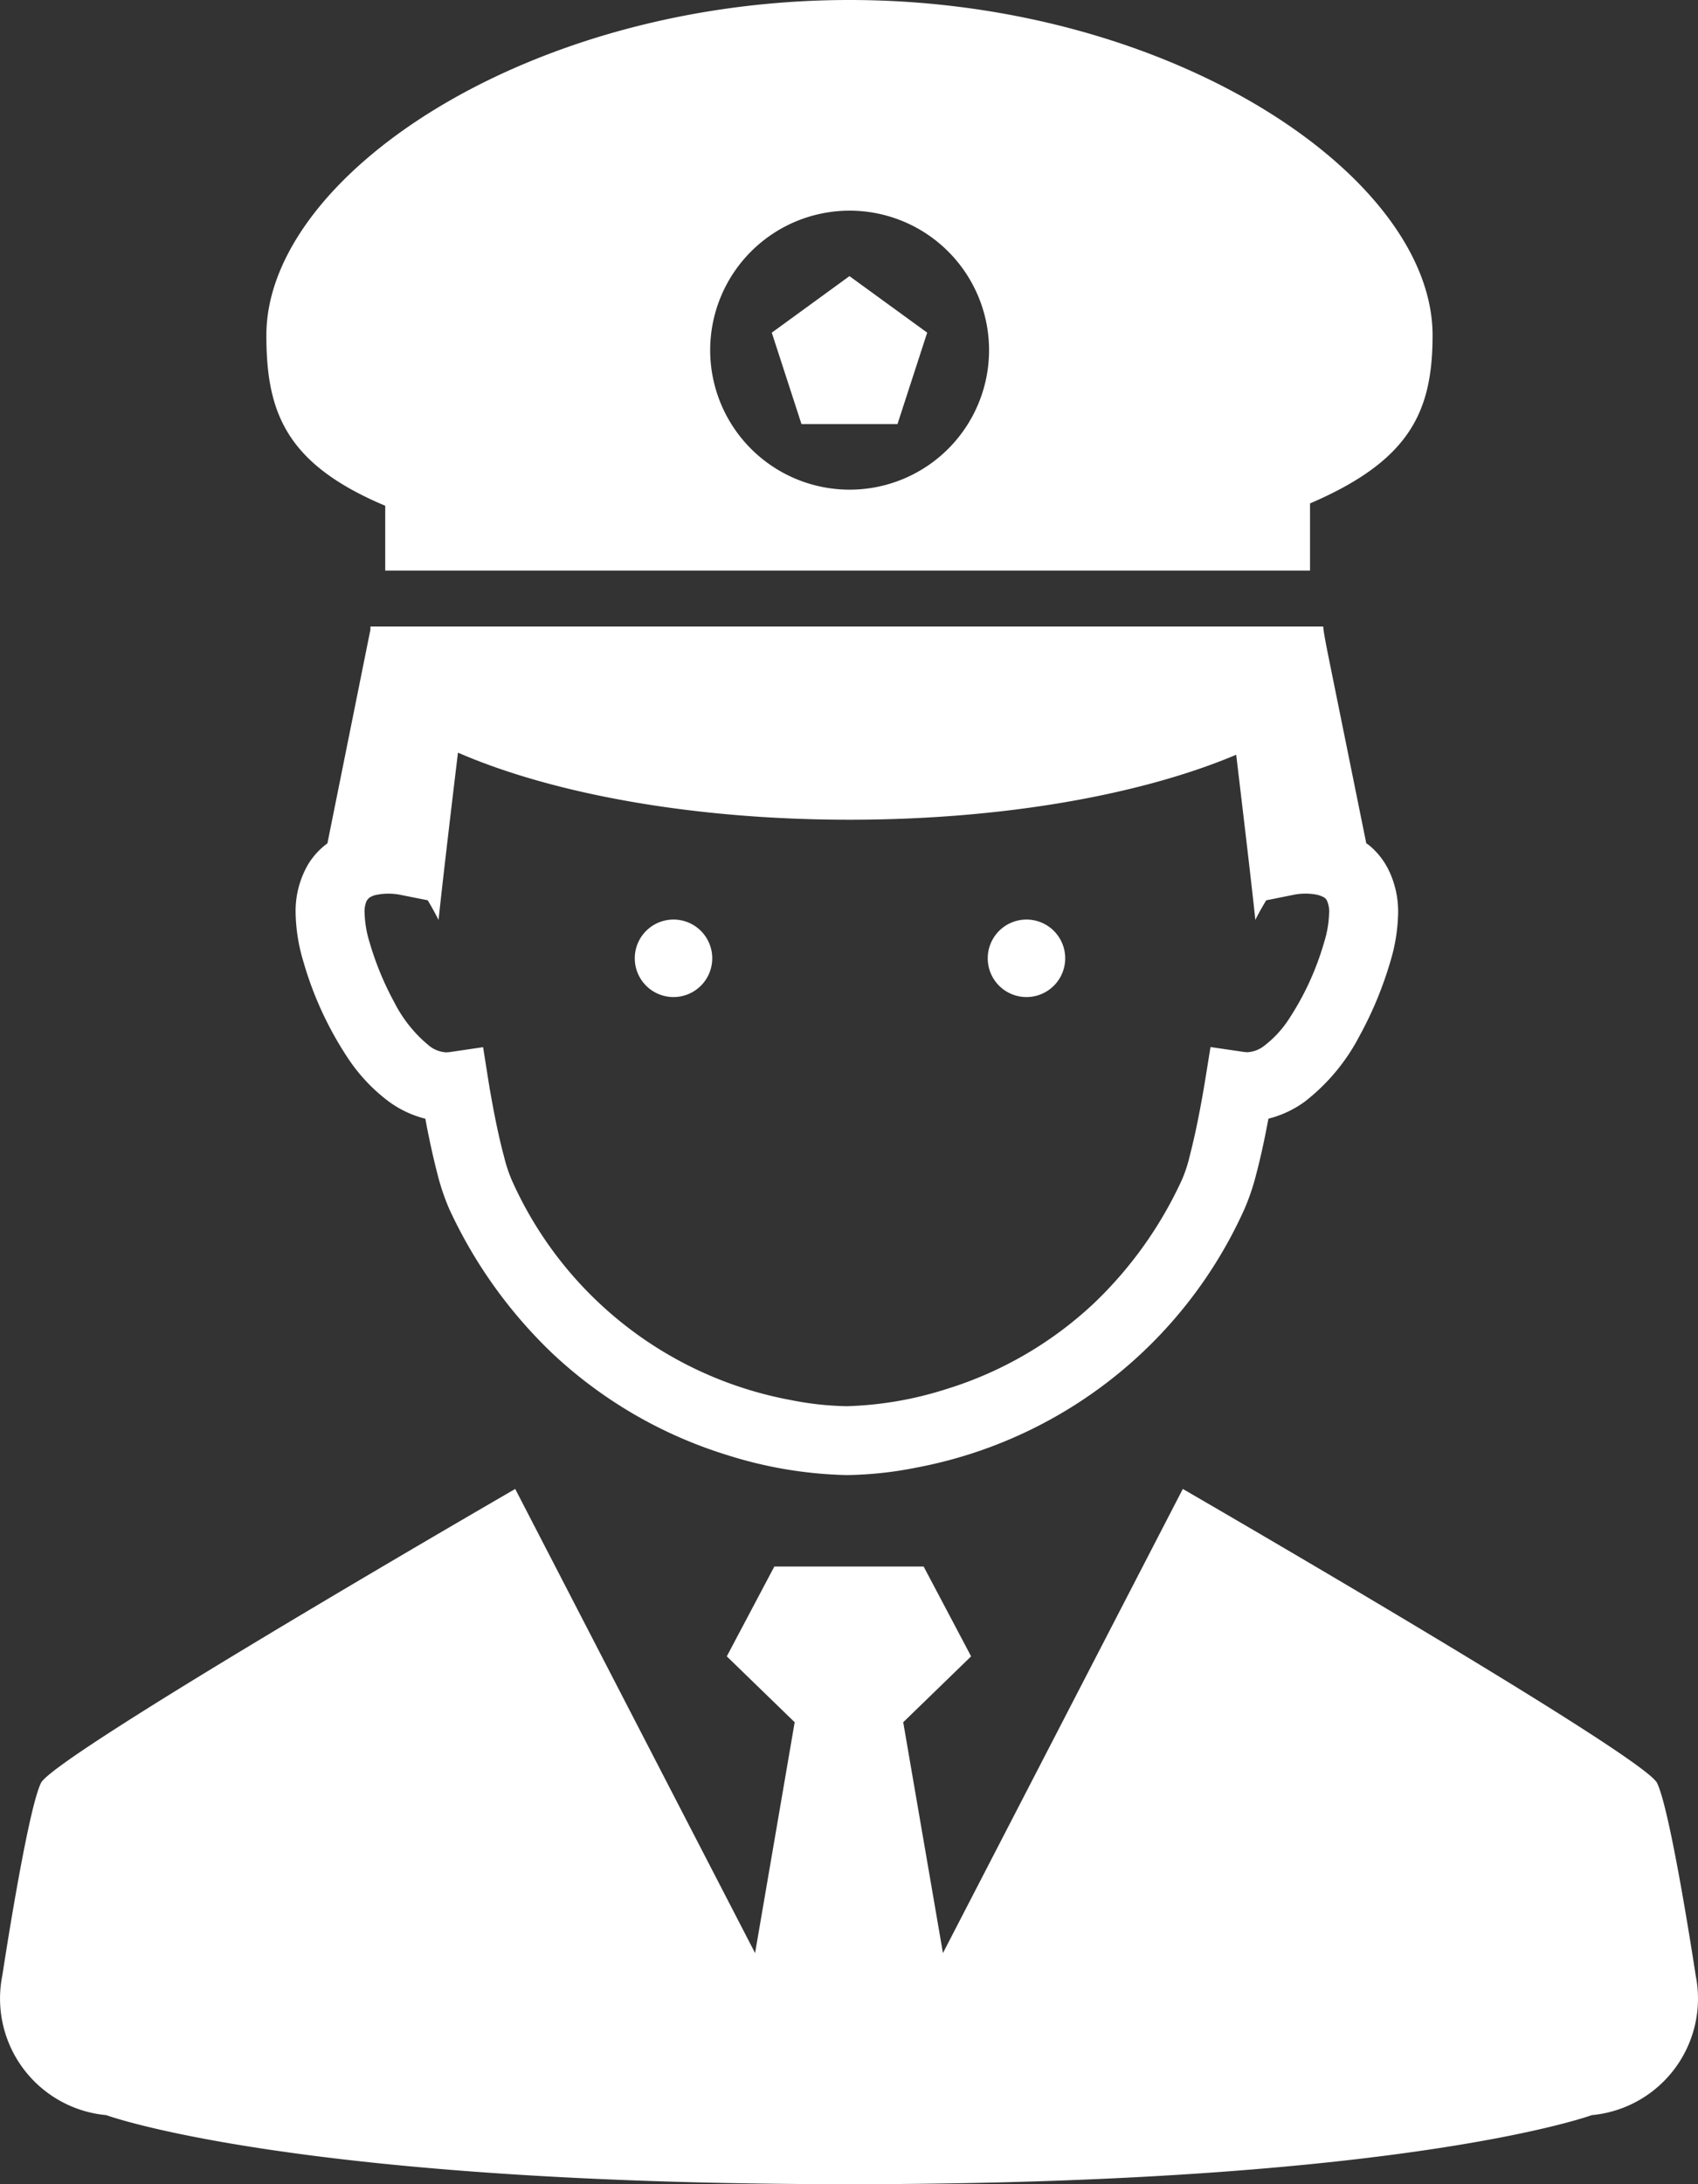 <svg id="グループ_964" data-name="グループ 964" xmlns="http://www.w3.org/2000/svg" width="68.61" height="88.213" viewBox="0 0 68.61 88.213">
  <rect x="0" y="0" width="68.61" height="88.213" fill="#333333" stroke="none"/>
  <path id="パス_423" data-name="パス 423" d="M133.538,175.408a2.979,2.979,0,0,0-.785.859,3.747,3.747,0,0,0-.5,1.952,7.176,7.176,0,0,0,.313,1.963,14.037,14.037,0,0,0,1.855,3.984,7.03,7.03,0,0,0,1.6,1.673,4.238,4.238,0,0,0,1.474.692c.04.225.088.47.142.728.1.492.222,1.027.353,1.528a9.05,9.05,0,0,0,.478,1.406A19.16,19.16,0,0,0,142.619,196a18.086,18.086,0,0,0,7.083,4.118,17.126,17.126,0,0,0,4.823.805,15.227,15.227,0,0,0,2.8-.3,18.232,18.232,0,0,0,13.261-10.432,9.1,9.1,0,0,0,.478-1.406c.2-.751.37-1.576.49-2.225a.067.067,0,0,0,.006-.031,4.237,4.237,0,0,0,1.474-.692,8.06,8.06,0,0,0,2.208-2.652,15.027,15.027,0,0,0,1.246-3.005,7.176,7.176,0,0,0,.313-1.963,3.823,3.823,0,0,0-.4-1.764,3.018,3.018,0,0,0-.768-.962c-.04-.034-.08-.057-.119-.085l-1.4-6.905c-.07-.359-.338-1.618-.338-1.848v0h-38.5v.122M169,185l-.006.031c-.026.168-.159.965-.341,1.835-.091.438-.2.888-.3,1.281a5.466,5.466,0,0,1-.29.854,16.244,16.244,0,0,1-3.543,4.974,15.274,15.274,0,0,1-6,3.483,14.489,14.489,0,0,1-4,.683,12.526,12.526,0,0,1-2.268-.25,15.409,15.409,0,0,1-11.269-8.89,5.913,5.913,0,0,1-.307-.933c-.174-.637-.336-1.417-.45-2.026-.057-.3-.1-.566-.137-.751-.011-.094-.026-.168-.034-.216l-.011-.074-.216-1.36-1.363.2-.125.009a1.2,1.2,0,0,1-.7-.273,5.446,5.446,0,0,1-1.4-1.747,12.177,12.177,0,0,1-1-2.427,4.385,4.385,0,0,1-.2-1.187,1.064,1.064,0,0,1,.085-.49l.08-.1a.735.735,0,0,1,.285-.131,2.457,2.457,0,0,1,.825-.034l.08.011h.006l1.189.236c.142.236.29.5.438.794.165-1.56.518-4.55.785-6.756,3.81,1.656,9.482,2.709,15.822,2.709,6.229,0,11.815-1.016,15.623-2.624.262,2.2.612,5.131.774,6.67.148-.3.3-.558.438-.791l1.192-.239h0a2.511,2.511,0,0,1,.4-.031,2.323,2.323,0,0,1,.45.043,1.031,1.031,0,0,1,.247.085.314.314,0,0,1,.154.131,1.026,1.026,0,0,1,.1.512,4.367,4.367,0,0,1-.2,1.187,11.346,11.346,0,0,1-1.46,3.161,4.3,4.3,0,0,1-.945,1.013,1.207,1.207,0,0,1-.7.273l-.122-.009-1.366-.2Z" transform="translate(-120.308 -141.349)" fill="#fff"/>
  <path id="パス_424" data-name="パス 424" d="M130.57,48.456v2.617h37.367V48.362c4.018-1.726,4.952-3.686,4.952-6.791,0-6.422-10.55-13.541-23.562-13.541s-23.56,7.119-23.56,13.541C125.767,44.677,126.552,46.768,130.57,48.456Zm18.757-11.918A5.634,5.634,0,1,1,143.7,42.17,5.635,5.635,0,0,1,149.327,36.538Z" transform="translate(-115.004 -28.03)" fill="#fff"/>
  <path id="パス_425" data-name="パス 425" d="M242.975,95.245l1.2-3.693-3.141-2.283-3.138,2.283,1.2,3.693Z" transform="translate(-206.711 -78.117)" fill="#fff"/>
  <path id="パス_426" data-name="パス 426" d="M209.066,231.641a1.565,1.565,0,1,0,1.565,1.565A1.564,1.564,0,0,0,209.066,231.641Z" transform="translate(-181.852 -194.503)" fill="#fff"/>
  <path id="パス_427" data-name="パス 427" d="M287.378,231.641a1.565,1.565,0,1,0,1.565,1.565A1.564,1.564,0,0,0,287.378,231.641Z" transform="translate(-245.902 -194.503)" fill="#fff"/>
  <path id="パス_428" data-name="パス 428" d="M135.185,377.163s-1-6.625-1.56-7.772c-.5-1.016-15.742-9.892-19.163-11.875L104.77,376.26l-1.605-9.322,2.743-2.661-1.918-3.628H97.957l-1.921,3.628,2.743,2.661-1.6,9.322-9.692-18.744c-3.42,1.983-18.668,10.859-19.163,11.875-.558,1.147-1.56,7.772-1.56,7.772a4.727,4.727,0,0,0,4.2,5.643s7.564,2.789,30.011,2.789,30.01-2.789,30.01-2.789a4.727,4.727,0,0,0,4.2-5.643Z" transform="translate(-66.669 -297.382)" fill="#fff"/>
</svg>
